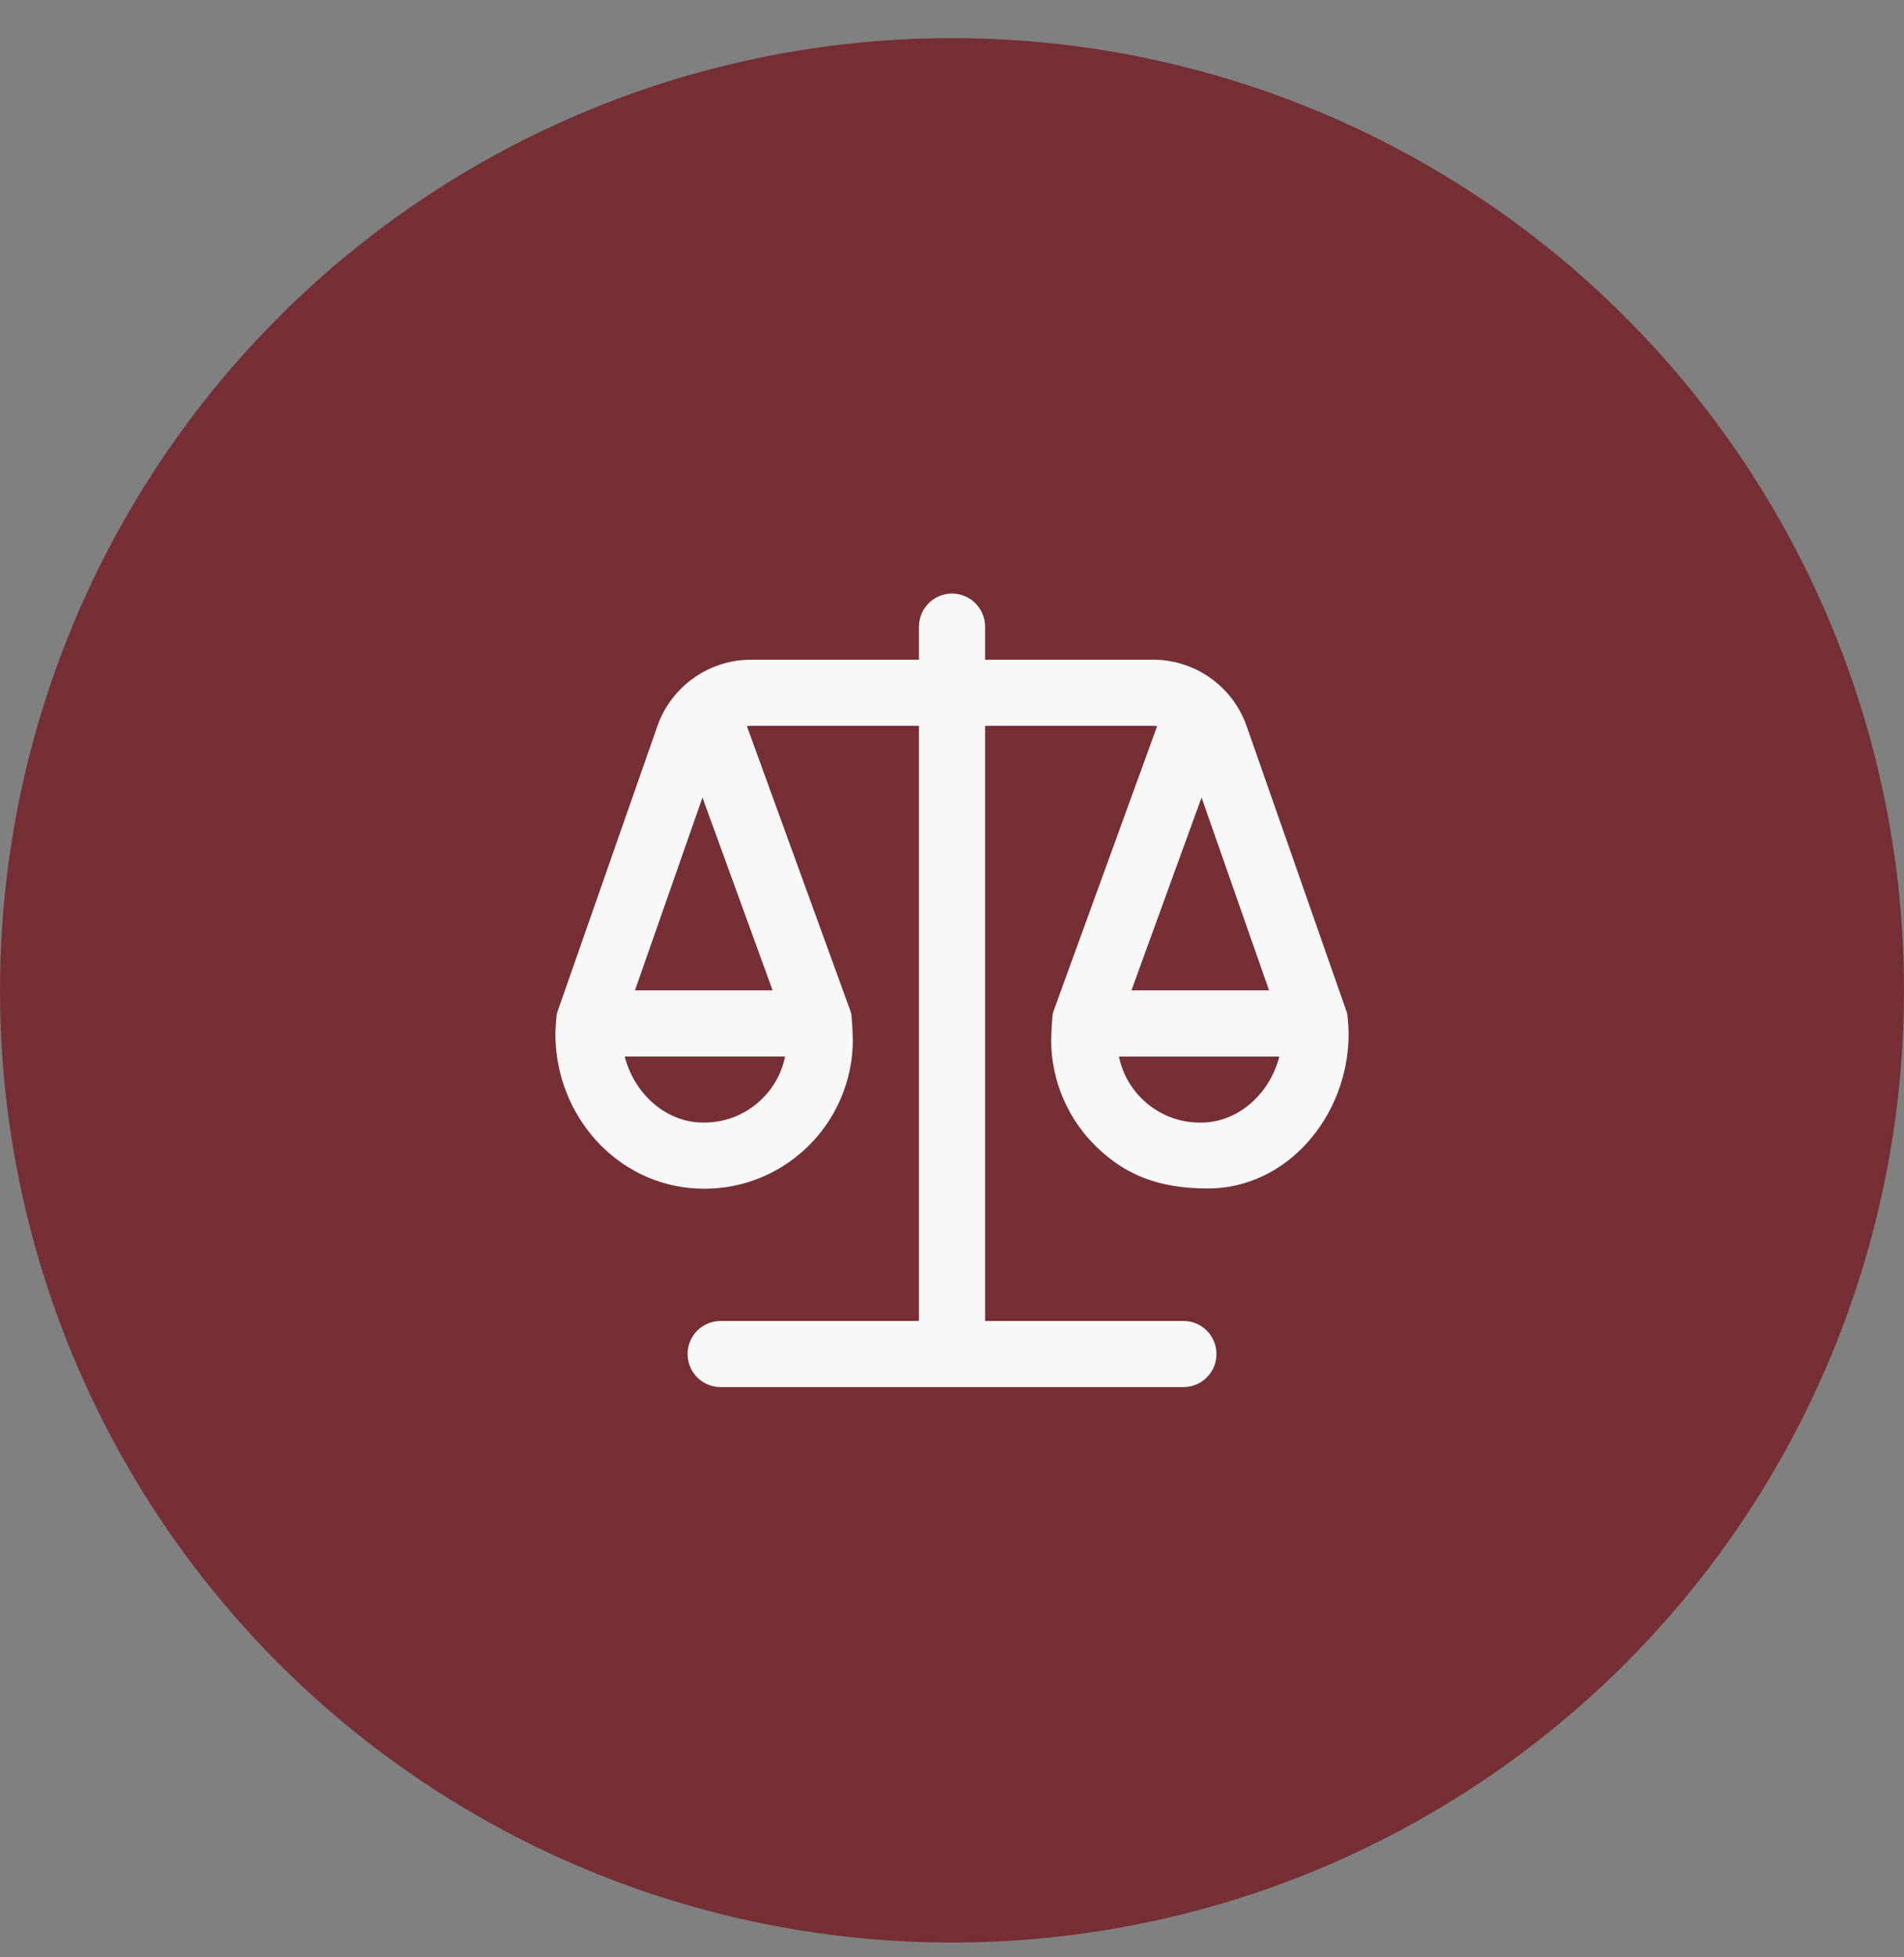 <svg width="72" height="74" viewBox="0 0 72 74" fill="none" xmlns="http://www.w3.org/2000/svg">
<rect x="0" y="0" width="72" height="74" fill="#808080" stroke="none"/>
<circle cx="36" cy="37.441" r="36" fill="#752F35"/>
<path d="M50.931 38.278L47.142 27.453C46.617 25.95 45.193 24.94 43.602 24.94H37.251V23.691C37.251 23.001 36.692 22.441 36.001 22.441C35.309 22.441 34.751 23.001 34.751 23.691V24.941H28.399C26.808 24.941 25.384 25.951 24.859 27.453L21.071 38.278C21.024 38.41 21.001 39.068 21.001 39.068C21.001 42.2 23.339 44.776 26.326 44.933C27.877 45.019 29.368 44.469 30.498 43.396C31.613 42.339 32.251 40.851 32.251 39.316C32.251 39.316 32.224 38.401 32.174 38.264L28.243 27.451C28.294 27.445 28.347 27.441 28.399 27.441H34.751V49.941H27.251C26.559 49.941 26.001 50.501 26.001 51.191C26.001 51.881 26.559 52.441 27.251 52.441H44.751C45.442 52.441 46.001 51.881 46.001 51.191C46.001 50.501 45.442 49.941 44.751 49.941H37.251V27.441H43.602C43.654 27.441 43.707 27.444 43.758 27.451L39.826 38.264C39.776 38.4 39.749 39.316 39.749 39.316C39.749 40.853 40.388 42.339 41.502 43.396C42.558 44.399 43.787 44.933 45.676 44.933C48.664 44.933 50.999 42.2 50.999 39.068C50.999 39.068 50.977 38.41 50.931 38.278ZM26.456 42.438C25.104 42.366 23.973 41.31 23.623 39.941H29.688C29.563 40.565 29.251 41.134 28.777 41.583C28.149 42.179 27.322 42.481 26.457 42.436L26.456 42.438ZM29.216 37.441H24.012L26.564 30.15L29.216 37.441ZM45.437 30.15L47.989 37.441H42.786L45.437 30.15ZM45.547 42.438C44.687 42.483 43.854 42.18 43.226 41.584C42.752 41.134 42.439 40.565 42.314 39.943H48.379C48.029 41.31 46.899 42.368 45.548 42.439L45.547 42.438Z" fill="#F8F8F8"/>
</svg>
